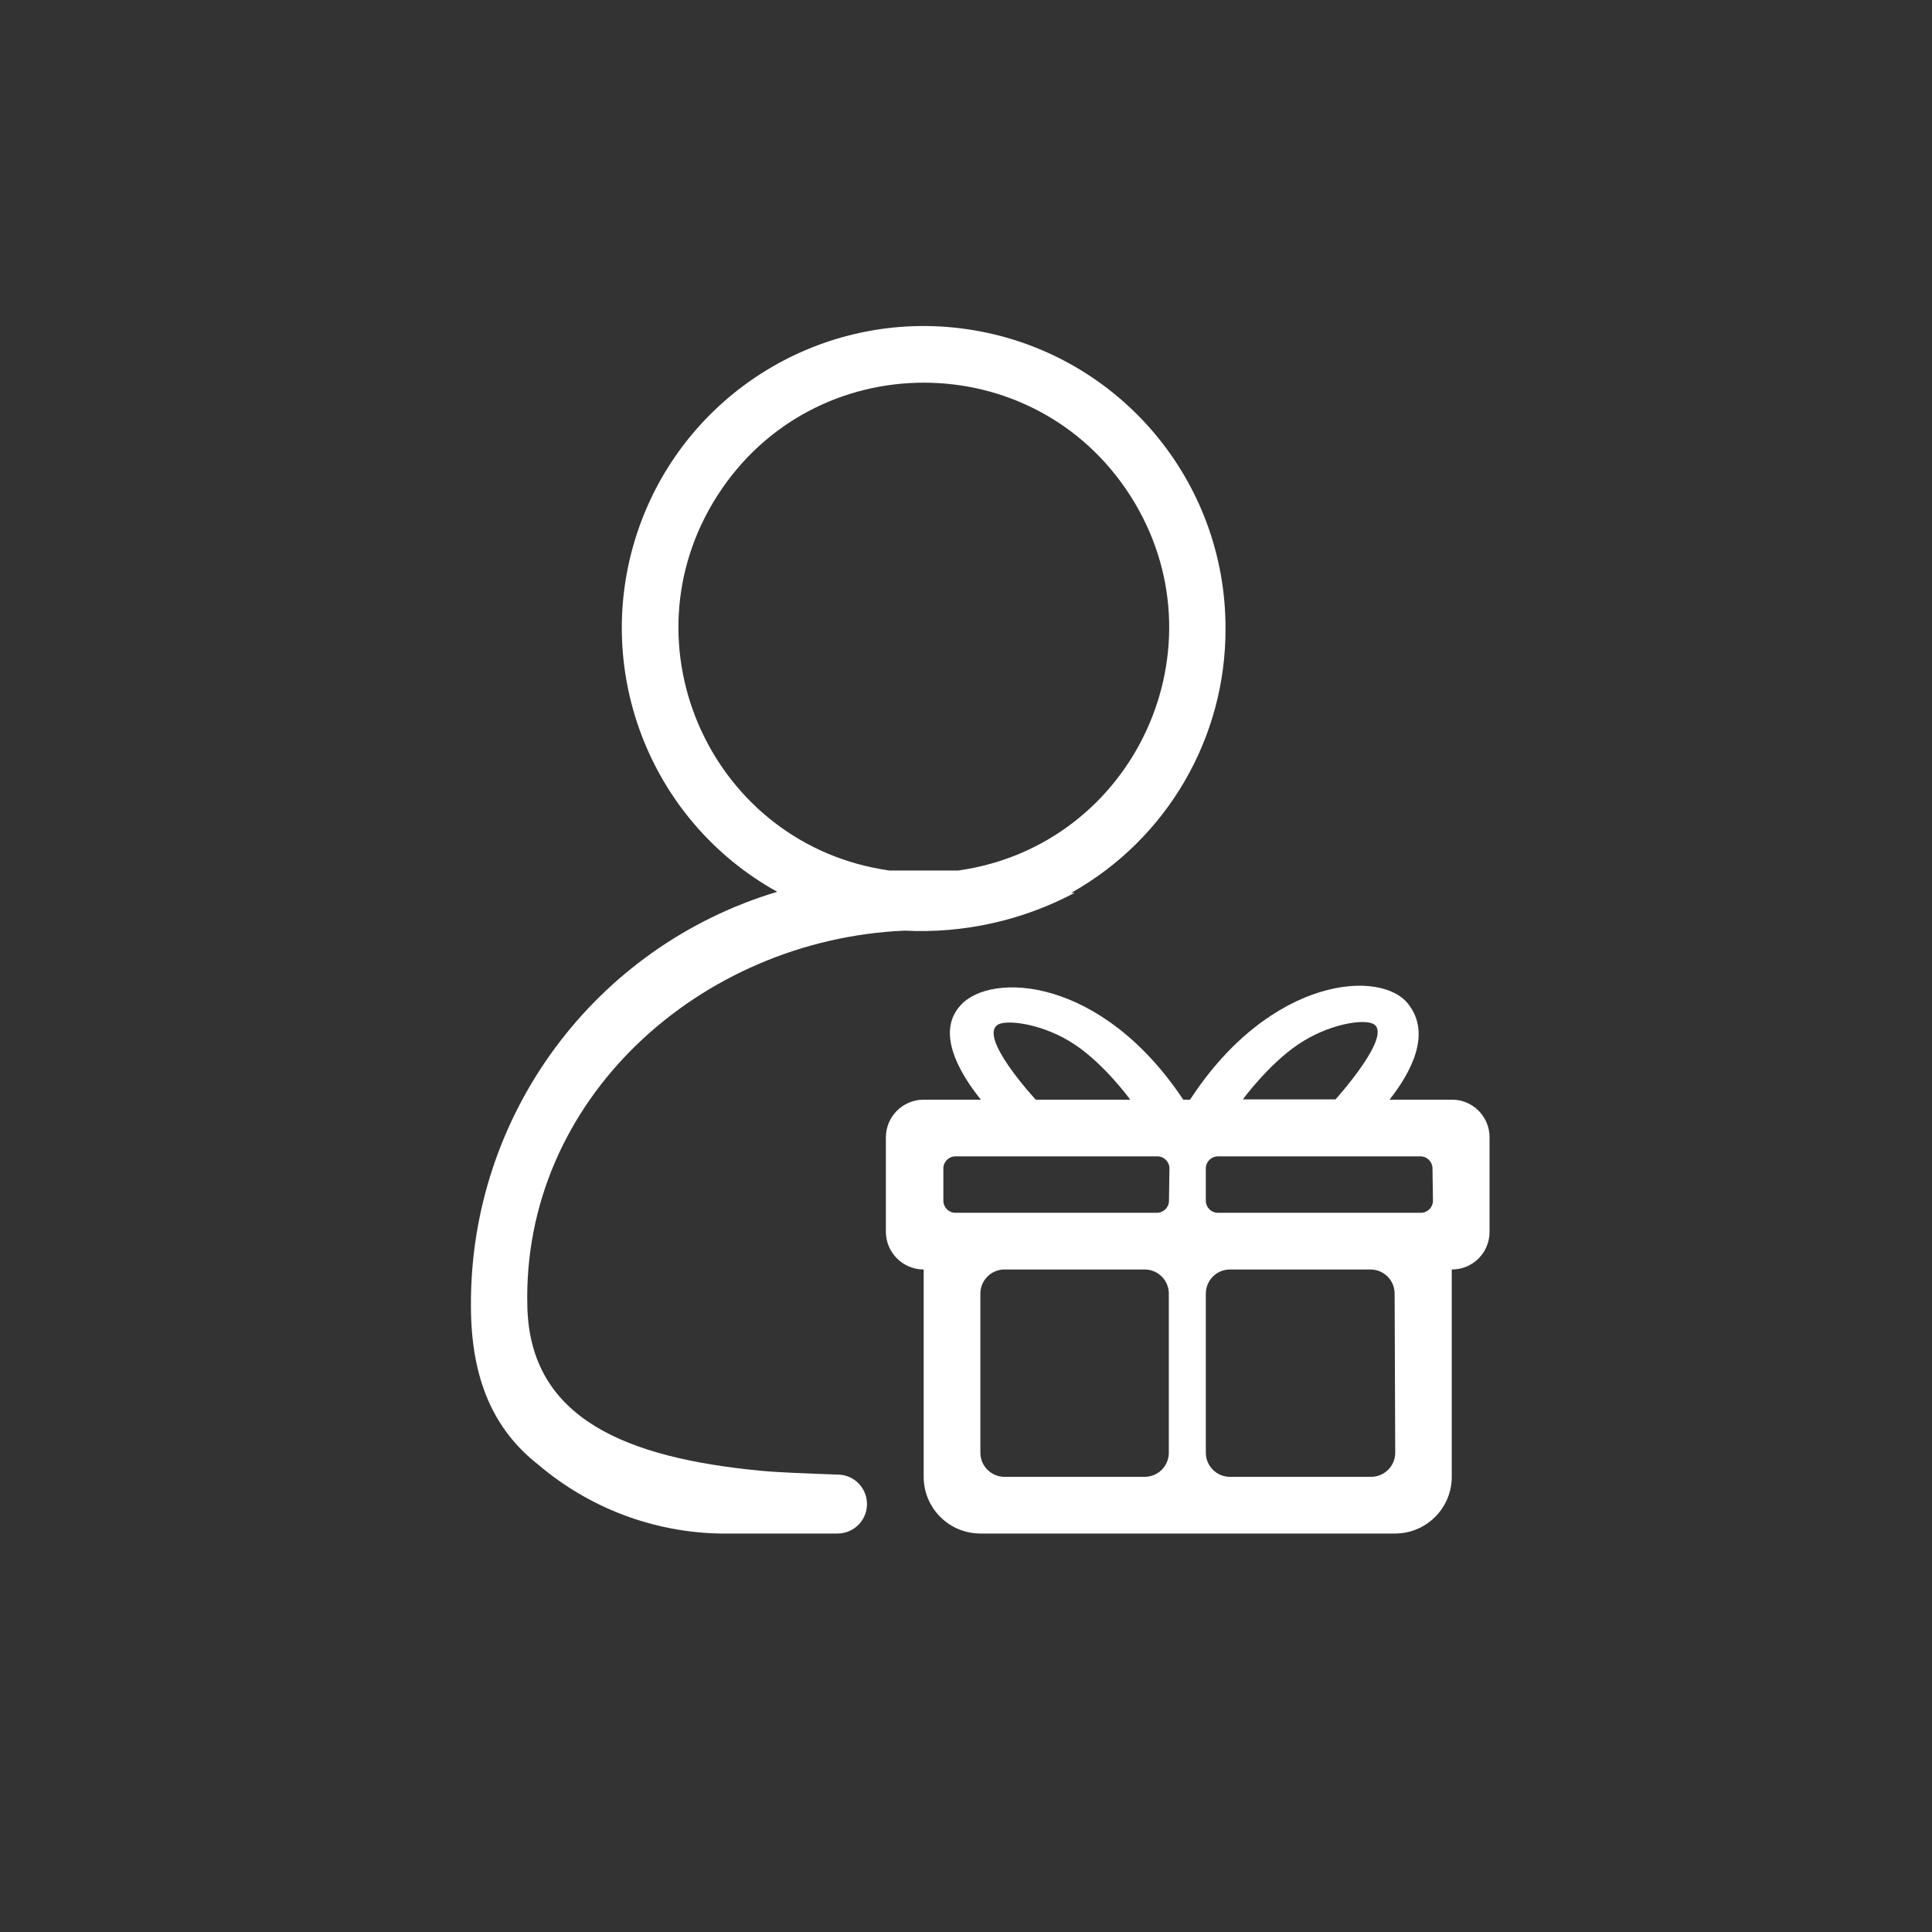 <svg xmlns="http://www.w3.org/2000/svg" xmlns:xlink="http://www.w3.org/1999/xlink" fill="none" version="1.1" width="160" height="160" viewBox="0 0 160 160"><rect x="0" y="0" width="160" height="160" fill="#333333" stroke="none"/><g><g></g><g><g><path d="M120.228,91.07L115.077,91.07C116.881,88.766,118.533,85.636,116.663,83.201C114.49,80.224,105.252,80.789,98.557,91.07L97.992,91.07C91.21,80.876,82.081,80.463,79.56,83.245C77.538,85.419,79.321,88.701,81.234,91.07L76.495,91.07C74.766,91.07,73.365,92.471,73.365,94.2L73.365,102.003C73.365,103.732,74.766,105.133,76.495,105.133L76.495,122.305C76.495,124.897,78.597,127,81.19,127L115.555,127C118.139,126.988,120.228,124.889,120.228,122.305L120.228,105.133C121.962,105.145,123.37,103.737,123.358,102.003L123.358,94.2C123.37,92.466,121.962,91.058,120.228,91.07ZM82.733,84.81C83.625,84.44,86.506,84.842,89,86.5C91.494,88.157,93.601,91.07,93.601,91.07L85.776,91.07C85.776,91.07,80.799,85.701,82.733,84.81ZM94.797,122.305L83.19,122.305C82.086,122.305,81.19,121.409,81.19,120.305L81.19,107.133C81.19,106.029,82.086,105.133,83.19,105.133L94.797,105.133C95.901,105.133,96.797,106.029,96.797,107.133L96.797,120.305C96.797,121.409,95.901,122.305,94.797,122.305M95.81,100.438L79.125,100.438C78.573,100.438,78.125,99.99,78.125,99.438L78.125,96.765C78.125,96.213,78.573,95.765,79.125,95.765L95.848,95.765C96.405,95.765,96.855,96.221,96.848,96.779L96.81,99.452C96.803,99.999,96.357,100.438,95.81,100.438M113.664,84.766C115.555,85.571,110.599,91.048,110.599,91.048L102.926,91.048C102.926,91.048,105.036,88.165,107.5,86.5C109.964,84.834,112.783,84.386,113.664,84.766ZM113.547,122.305L101.861,122.305C100.757,122.305,99.861,121.409,99.861,120.305L99.861,107.133C99.861,106.029,100.757,105.133,101.861,105.133L113.497,105.133C114.599,105.133,115.493,106.024,115.497,107.125L115.547,120.297C115.551,121.404,114.655,122.305,113.547,122.305M117.671,100.438L100.861,100.438C100.309,100.438,99.861,99.99,99.861,99.438L99.861,96.765C99.861,96.213,100.309,95.765,100.861,95.765L117.633,95.765C118.18,95.765,118.626,96.204,118.633,96.751L118.671,99.424C118.678,99.982,118.228,100.438,117.671,100.438" fill="#FFFFFF" fill-opacity="1" style="mix-blend-mode:passthrough"/></g><g><path d="M101.492,52.011C101.497,39.825,92.716,29.411,80.704,27.359C68.693,25.307,56.952,32.216,52.912,43.712C48.873,55.209,53.711,67.943,64.366,73.855C49.243,78.388,38.915,92.345,39.001,108.133C39.001,114.263,40.913,118.436,44.587,121.305C48.792,124.883,54.107,126.896,59.628,127L69.358,127C70.707,127,71.8,125.907,71.8,124.558C71.8,123.241,70.76,122.164,69.443,122.12C67.19,122.046,64.46,121.943,62.996,121.802C51.884,120.735,43.912,117.51,43.674,108.242C43.196,91.07,57.954,77.811,74.908,77.072C79.8,77.319,84.667,76.237,88.993,73.942L88.711,73.942C96.642,69.5,101.536,61.101,101.492,52.011ZM79.343,72.095L73.669,72.095C59.019,70.028,51.429,53.486,59.418,41.032C67.406,28.578,85.606,28.578,93.594,41.032C101.583,53.486,93.993,70.028,79.343,72.095Z" fill="#FFFFFF" fill-opacity="1" style="mix-blend-mode:passthrough"/></g></g></g></svg>